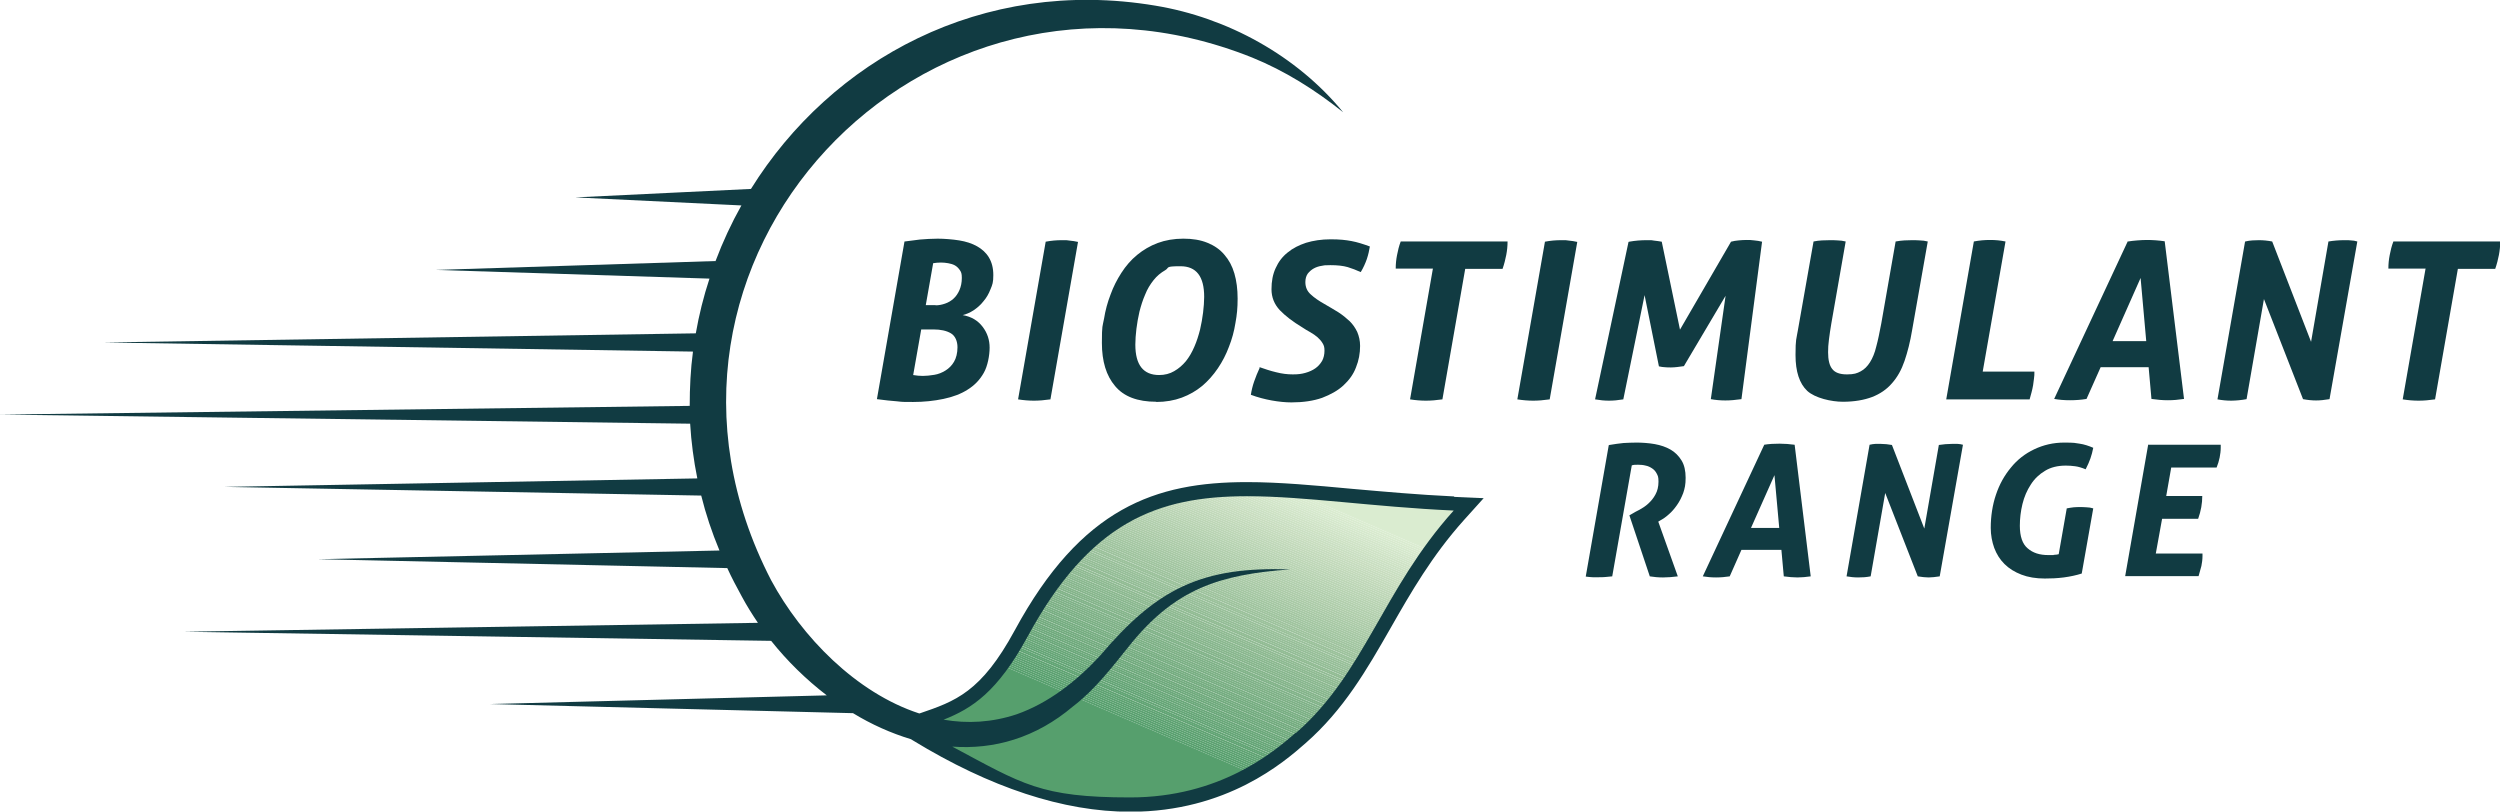<svg xmlns="http://www.w3.org/2000/svg" xmlns:xlink="http://www.w3.org/1999/xlink" id="Layer_1" viewBox="0 0 1151.2 373.7"><defs><style>      .st0 {        fill: #58a06e;      }      .st1 {        fill: #d5e8cc;      }      .st2 {        fill: #92bc94;      }      .st3 {        fill: #83b48a;      }      .st4 {        fill: #92bc95;      }      .st5 {        fill: #7aaf84;      }      .st6 {        fill: #98c099;      }      .st7 {        fill: #cfe3c6;      }      .st8 {        fill: #bfd7b8;      }      .st9 {        fill: #5ea272;      }      .st10 {        fill: #8bb88f;      }      .st11 {        fill: #cadfc2;      }      .st12 {        fill: #5fa372;      }      .st13 {        fill: #c9dfc1;      }      .st14 {        fill: #b4d1af;      }      .st15 {        fill: #80b288;      }      .st16 {        fill: #75ad80;      }      .st17 {        fill: #c7ddbe;      }      .st18 {        fill: #61a474;      }      .st19 {        fill: #71aa7d;      }      .st20 {        fill: #7eb186;      }      .st21 {        fill: #96be98;      }      .st22 {        fill: #9ec39d;      }      .st23 {        fill: #7cb085;      }      .st24 {        fill: #c0d8b9;      }      .st25 {        fill: #62a474;      }      .st26 {        fill: #a9caa6;      }      .st27 {        fill: #9ac19a;      }      .st28 {        fill: #5aa16f;      }      .st29 {        fill: #d4e7cb;      }      .st30 {        fill: #74ac7f;      }      .st31 {        fill: #66a677;      }      .st32 {        fill: #cde2c4;      }      .st33 {        fill: #d3e6ca;      }      .st34 {        fill: #85b58b;      }      .st35 {        fill: #76ad81;      }      .st36 {        fill: #95be97;      }      .st37 {        fill: #7db085;      }      .st38 {        fill: #81b389;      }      .st39 {        fill: #7bb084;      }      .st40 {        fill: #adcca9;      }      .st41 {        fill: #5ba170;      }      .st42 {        fill: #d8eace;      }      .st43 {        fill: #91bb93;      }      .st44 {        fill: #accba8;      }      .st45 {        fill: none;      }      .st46 {        fill: #6da97b;      }      .st47 {        fill: #b5d1b0;      }      .st48 {        fill: #5ca171;      }      .st49 {        fill: #89b78e;      }      .st50 {        fill: #c4dbbc;      }      .st51 {        fill: #9fc49e;      }      .st52 {        fill: #8db991;      }      .st53 {        fill: #b0ceac;      }      .st54 {        fill: #d2e5c9;      }      .st55 {        fill: #69a779;      }      .st56 {        fill: #82b389;      }      .st57 {        fill: #b1cfad;      }      .st58 {        fill: #68a778;      }      .st59 {        fill: #bad4b4;      }      .st60 {        fill: #94bd96;      }      .st61 {        fill: #d6e9cd;      }      .st62 {        fill: #579f6d;      }      .st63 {        fill: #8ab88f;      }      .st64 {        fill: #d9ebcf;      }      .st65 {        fill: #cee2c5;      }      .st66 {        fill: #7eb187;      }      .st67 {        fill: #88b78e;      }      .st68 {        fill: #87b68d;      }      .st69 {        fill: #c3dabb;      }      .st70 {        fill: #daecd0;      }      .st71 {        fill: #70aa7d;      }      .st72 {        fill: #60a373;      }      .st73 {        fill: #b7d3b1;      }      .st74 {        fill: #a0c49f;      }      .st75 {        fill: #c1d9b9;      }      .st76 {        fill: #bbd5b5;      }      .st77 {        fill: #5da271;      }      .st78 {        fill: #cbe0c3;      }      .st79 {        fill: #63a475;      }      .st80 {        fill: #84b48a;      }      .st81 {        fill: #d1e5c8;      }      .st82 {        fill: #67a677;      }      .st83 {        fill: #bed7b7;      }      .st84 {        fill: #b9d4b3;      }      .st85 {        fill: #d0e4c7;      }      .st86 {        fill: #78ae82;      }      .st87 {        fill: #b2cfad;      }      .st88 {        fill: #a8c9a5;      }      .st89 {        fill: #c9dec0;      }      .st90 {        fill: #aacaa7;      }      .st91 {        fill: #c2d9ba;      }      .st92 {        fill: #569f6d;      }      .st93 {        fill: #6faa7c;      }      .st94 {        fill: #8eba91;      }      .st95 {        fill: #b3d0ae;      }      .st96 {        fill: #b6d2b1;      }      .st97 {        fill: #abcba7;      }      .st98 {        fill: #113b42;      }      .st99 {        fill: #9bc19b;      }      .st100 {        fill: #8fba92;      }      .st101 {        fill: #c6dcbe;      }      .st102 {        fill: #c8ddbf;      }      .st103 {        fill: #cce1c3;      }      .st104 {        fill: #97bf98;      }      .st105 {        fill: #8cb990;      }      .st106 {        fill: #c5dbbd;      }      .st107 {        fill: #74ac80;      }      .st108 {        fill: #bdd6b6;      }      .st109 {        fill: #b0ceab;      }      .st110 {        fill: #afcdaa;      }      .st111 {        fill: #9dc29c;      }      .st112 {        fill: #77ae82;      }      .st113 {        fill: #a5c7a3;      }      .st114 {        fill: #7fb287;      }      .st115 {        fill: #87b68c;      }      .st116 {        fill: #6ca87a;      }      .st117 {        fill: #99c09a;      }      .st118 {        fill: #9cc29c;      }      .st119 {        fill: #d7e9cd;      }      .st120 {        fill: #aeccaa;      }      .st121 {        fill: #90bb93;      }      .st122 {        fill: #6ea97c;      }      .st123 {        fill: #64a576;      }      .st124 {        fill: #65a576;      }      .st125 {        fill: #a6c8a4;      }      .st126 {        fill: #59a06f;      }      .st127 {        fill: #9fc39e;      }      .st128 {        fill: #b8d3b2;      }      .st129 {        fill: #a4c7a2;      }      .st130 {        fill: #bcd6b5;      }      .st131 {        fill: #a7c8a4;      }      .st132 {        fill: #a1c5a0;      }      .st133 {        fill: #93bd95;      }      .st134 {        clip-path: url(#clippath);      }      .st135 {        fill: #79af83;      }      .st136 {        fill: #73ab7f;      }      .st137 {        fill: #6aa779;      }      .st138 {        fill: #86b58c;      }      .st139 {        fill: #a2c6a1;      }      .st140 {        fill: #a3c6a1;      }      .st141 {        fill: #72ab7e;      }      .st142 {        fill: #6ba87a;      }    </style><clipPath id="clippath"><path class="st45" d="M520.4,370.5c-30.2,0-63.4-10.9-98.6-32.4l-5.9-3.6,8.6-2.9c17.2-5.8,29.5-10.1,45.7-39.8,29.9-55.2,63.2-66.5,104-66.5s30.9,1.5,48.1,3c14.9,1.4,30.2,2.8,47.2,3.5l6.8.3-4.6,5.1c-15,16.6-24.7,33.6-34.1,50.1-11,19.2-21.3,37.3-38.6,52.4-9.6,8.4-35.2,30.7-78.5,30.7Z"></path></clipPath></defs><g class="st134"><polygon class="st92" points="416 312.8 425.5 290.8 609.7 370.5 416 370.5 416 312.8"></polygon><polygon class="st92" points="425.5 290.8 425.9 289.9 611.9 370.5 609.7 370.5 425.5 290.8"></polygon><polygon class="st62" points="425.9 289.9 426.2 289.1 614.2 370.5 611.9 370.5 425.9 289.9"></polygon><polygon class="st0" points="426.2 289.1 426.6 288.3 616.5 370.5 614.2 370.5 426.2 289.1"></polygon><polygon class="st126" points="426.6 288.3 426.9 287.4 618.8 370.5 616.5 370.5 426.6 288.3"></polygon><polygon class="st28" points="426.9 287.4 427.3 286.6 621.1 370.5 618.8 370.5 426.9 287.4"></polygon><polygon class="st41" points="427.3 286.6 427.7 285.8 623.3 370.5 621.1 370.5 427.3 286.6"></polygon><polygon class="st48" points="427.7 285.8 428 284.9 625.6 370.5 623.3 370.5 427.7 285.8"></polygon><polygon class="st77" points="428 284.9 428.4 284.1 626.1 369.7 625.8 370.5 625.6 370.5 428 284.9"></polygon><rect class="st9" x="527" y="218.8" width=".9" height="215.4" transform="translate(18.3 680.9) rotate(-66.6)"></rect><rect class="st12" x="527.3" y="217.9" width=".9" height="215.4" transform="translate(19.3 680.7) rotate(-66.6)"></rect><rect class="st72" x="527.7" y="217.1" width=".9" height="215.4" transform="translate(20.3 680.5) rotate(-66.6)"></rect><rect class="st18" x="528" y="216.3" width=".9" height="215.4" transform="translate(21.3 680.4) rotate(-66.6)"></rect><rect class="st25" x="528.4" y="215.4" width=".9" height="215.4" transform="translate(22.2 680.2) rotate(-66.6)"></rect><rect class="st79" x="528.8" y="214.6" width=".9" height="215.4" transform="translate(23.2 680) rotate(-66.6)"></rect><rect class="st123" x="529.1" y="213.8" width=".9" height="215.4" transform="translate(24.2 679.8) rotate(-66.6)"></rect><rect class="st124" x="529.5" y="213" width=".9" height="215.4" transform="translate(25.2 679.7) rotate(-66.6)"></rect><rect class="st31" x="529.8" y="212.1" width=".9" height="215.4" transform="translate(26.2 679.5) rotate(-66.6)"></rect><rect class="st82" x="530.2" y="211.3" width=".9" height="215.4" transform="translate(27.1 679.3) rotate(-66.6)"></rect><rect class="st58" x="530.6" y="210.5" width=".9" height="215.4" transform="translate(28.1 679.2) rotate(-66.6)"></rect><rect class="st55" x="530.9" y="209.6" width=".9" height="215.4" transform="translate(29.1 679) rotate(-66.6)"></rect><rect class="st137" x="531.3" y="208.8" width=".9" height="215.4" transform="translate(30.1 678.8) rotate(-66.6)"></rect><rect class="st142" x="531.6" y="208" width=".9" height="215.4" transform="translate(31 678.6) rotate(-66.6)"></rect><rect class="st116" x="532" y="207.1" width=".9" height="215.4" transform="translate(32 678.5) rotate(-66.6)"></rect><rect class="st46" x="532.4" y="206.3" width=".9" height="215.4" transform="translate(33 678.3) rotate(-66.6)"></rect><rect class="st122" x="532.7" y="205.5" width=".9" height="215.4" transform="translate(34 678.1) rotate(-66.6)"></rect><rect class="st93" x="533.1" y="204.7" width=".9" height="215.4" transform="translate(35 678) rotate(-66.6)"></rect><rect class="st71" x="533.4" y="203.8" width=".9" height="215.4" transform="translate(35.9 677.8) rotate(-66.6)"></rect><rect class="st19" x="533.8" y="203" width=".9" height="215.4" transform="translate(36.9 677.6) rotate(-66.6)"></rect><rect class="st141" x="534.2" y="202.2" width=".9" height="215.4" transform="translate(37.9 677.5) rotate(-66.6)"></rect><rect class="st136" x="534.5" y="201.3" width=".9" height="215.4" transform="translate(38.9 677.3) rotate(-66.6)"></rect><rect class="st30" x="534.9" y="200.5" width=".9" height="215.4" transform="translate(39.9 677.1) rotate(-66.6)"></rect><rect class="st107" x="535.2" y="199.7" width=".9" height="215.4" transform="translate(40.8 676.9) rotate(-66.6)"></rect><rect class="st16" x="535.6" y="198.8" width=".9" height="215.4" transform="translate(41.8 676.8) rotate(-66.6)"></rect><rect class="st35" x="535.9" y="198" width=".9" height="215.4" transform="translate(42.8 676.6) rotate(-66.6)"></rect><rect class="st112" x="536.3" y="197.2" width=".9" height="215.4" transform="translate(43.8 676.4) rotate(-66.6)"></rect><rect class="st86" x="536.7" y="196.4" width=".9" height="215.4" transform="translate(44.7 676.3) rotate(-66.6)"></rect><rect class="st135" x="537" y="195.5" width=".9" height="215.4" transform="translate(45.7 676.1) rotate(-66.6)"></rect><rect class="st5" x="537.4" y="194.7" width=".9" height="215.4" transform="translate(46.7 675.9) rotate(-66.6)"></rect><rect class="st39" x="537.7" y="193.9" width=".9" height="215.4" transform="translate(47.7 675.7) rotate(-66.6)"></rect><rect class="st23" x="538.1" y="193" width=".9" height="215.4" transform="translate(48.7 675.6) rotate(-66.6)"></rect><rect class="st37" x="538.5" y="192.2" width=".9" height="215.4" transform="translate(49.6 675.4) rotate(-66.6)"></rect><rect class="st20" x="538.8" y="191.4" width=".9" height="215.4" transform="translate(50.6 675.2) rotate(-66.6)"></rect><rect class="st66" x="539.2" y="190.5" width=".9" height="215.4" transform="translate(51.6 675.1) rotate(-66.6)"></rect><rect class="st114" x="539.5" y="189.7" width=".9" height="215.4" transform="translate(52.6 674.9) rotate(-66.6)"></rect><rect class="st15" x="539.9" y="188.9" width=".9" height="215.4" transform="translate(53.5 674.7) rotate(-66.6)"></rect><rect class="st38" x="540.3" y="188.1" width=".9" height="215.4" transform="translate(54.5 674.5) rotate(-66.6)"></rect><rect class="st56" x="540.6" y="187.2" width=".9" height="215.4" transform="translate(55.5 674.4) rotate(-66.6)"></rect><rect class="st3" x="541" y="186.4" width=".9" height="215.4" transform="translate(56.5 674.2) rotate(-66.6)"></rect><rect class="st80" x="541.3" y="185.6" width=".9" height="215.4" transform="translate(57.5 674) rotate(-66.6)"></rect><rect class="st34" x="541.7" y="184.7" width=".9" height="215.4" transform="translate(58.4 673.9) rotate(-66.6)"></rect><rect class="st138" x="542.1" y="183.9" width=".9" height="215.4" transform="translate(59.4 673.7) rotate(-66.6)"></rect><rect class="st115" x="542.4" y="183.1" width=".9" height="215.4" transform="translate(60.4 673.5) rotate(-66.6)"></rect><rect class="st68" x="542.8" y="182.2" width=".9" height="215.4" transform="translate(61.4 673.4) rotate(-66.6)"></rect><rect class="st67" x="543.1" y="181.4" width=".9" height="215.4" transform="translate(62.4 673.2) rotate(-66.6)"></rect><rect class="st49" x="543.5" y="180.6" width=".9" height="215.4" transform="translate(63.3 673) rotate(-66.6)"></rect><rect class="st63" x="543.8" y="179.8" width=".9" height="215.4" transform="translate(64.3 672.8) rotate(-66.6)"></rect><rect class="st10" x="544.2" y="178.9" width=".9" height="215.4" transform="translate(65.3 672.7) rotate(-66.6)"></rect><rect class="st105" x="544.6" y="178.1" width=".9" height="215.4" transform="translate(66.3 672.5) rotate(-66.6)"></rect><rect class="st52" x="544.9" y="177.3" width=".9" height="215.4" transform="translate(67.2 672.3) rotate(-66.6)"></rect><rect class="st94" x="545.3" y="176.4" width=".9" height="215.4" transform="translate(68.2 672.2) rotate(-66.6)"></rect><rect class="st100" x="545.6" y="175.6" width=".9" height="215.4" transform="translate(69.2 672) rotate(-66.6)"></rect><rect class="st121" x="546" y="174.8" width=".9" height="215.4" transform="translate(70.2 671.8) rotate(-66.6)"></rect><rect class="st43" x="546.4" y="173.9" width=".9" height="215.4" transform="translate(71.2 671.6) rotate(-66.6)"></rect><rect class="st2" x="546.7" y="173.1" width=".9" height="215.4" transform="translate(72.1 671.5) rotate(-66.6)"></rect><rect class="st4" x="547.1" y="172.3" width=".9" height="215.4" transform="translate(73.1 671.3) rotate(-66.6)"></rect><rect class="st133" x="547.4" y="171.5" width=".9" height="215.4" transform="translate(74.1 671.1) rotate(-66.6)"></rect><rect class="st60" x="547.8" y="170.6" width=".9" height="215.4" transform="translate(75.1 671) rotate(-66.6)"></rect><rect class="st36" x="548.2" y="169.8" width=".9" height="215.4" transform="translate(76 670.8) rotate(-66.6)"></rect><rect class="st21" x="548.5" y="169" width=".9" height="215.4" transform="translate(77 670.6) rotate(-66.6)"></rect><rect class="st104" x="548.9" y="168.1" width=".9" height="215.4" transform="translate(78 670.5) rotate(-66.6)"></rect><rect class="st6" x="549.2" y="167.3" width=".9" height="215.4" transform="translate(79 670.3) rotate(-66.6)"></rect><rect class="st117" x="549.6" y="166.5" width=".9" height="215.4" transform="translate(80 670.1) rotate(-66.6)"></rect><rect class="st27" x="550" y="165.6" width=".9" height="215.4" transform="translate(80.9 669.9) rotate(-66.6)"></rect><rect class="st99" x="550.3" y="164.8" width=".9" height="215.4" transform="translate(81.9 669.8) rotate(-66.6)"></rect><rect class="st118" x="550.7" y="164" width=".9" height="215.4" transform="translate(82.9 669.6) rotate(-66.6)"></rect><rect class="st111" x="551" y="163.2" width=".9" height="215.4" transform="translate(83.9 669.4) rotate(-66.6)"></rect><rect class="st22" x="551.4" y="162.3" width=".9" height="215.4" transform="translate(84.9 669.3) rotate(-66.6)"></rect><rect class="st127" x="551.8" y="161.5" width=".9" height="215.4" transform="translate(85.8 669.1) rotate(-66.6)"></rect><polygon class="st51" points="453.5 226 453.9 225.3 454 225.3 651.6 310.7 651.2 311.6 453.5 226"></polygon><polygon class="st74" points="456.3 225.3 652 309.9 651.6 310.7 454 225.3 456.3 225.3"></polygon><polygon class="st132" points="458.6 225.3 652.3 309.1 652 309.9 456.3 225.3 458.6 225.3"></polygon><polygon class="st139" points="460.9 225.3 652.7 308.3 652.3 309.1 458.6 225.3 460.9 225.3"></polygon><polygon class="st140" points="463.2 225.3 653 307.4 652.7 308.3 460.9 225.3 463.2 225.3"></polygon><polygon class="st129" points="465.4 225.3 653.4 306.6 653 307.4 463.2 225.3 465.4 225.3"></polygon><polygon class="st113" points="467.7 225.3 653.8 305.8 653.4 306.6 465.4 225.3 467.7 225.3"></polygon><polygon class="st125" points="470 225.3 654.1 304.9 653.8 305.8 467.7 225.3 470 225.3"></polygon><polygon class="st131" points="472.3 225.3 654.5 304.1 654.1 304.9 470 225.3 472.3 225.3"></polygon><polygon class="st88" points="474.5 225.3 654.8 303.3 654.5 304.1 472.3 225.3 474.5 225.3"></polygon><polygon class="st26" points="476.8 225.3 655.2 302.4 654.8 303.3 474.5 225.3 476.8 225.3"></polygon><polygon class="st90" points="479.1 225.3 655.6 301.6 655.2 302.4 476.8 225.3 479.1 225.3"></polygon><polygon class="st97" points="481.4 225.3 655.9 300.8 655.6 301.6 479.1 225.3 481.4 225.3"></polygon><polygon class="st44" points="483.6 225.3 656.3 300 655.9 300.8 481.4 225.3 483.6 225.3"></polygon><polygon class="st40" points="485.9 225.3 656.6 299.1 656.3 300 483.6 225.3 485.9 225.3"></polygon><polygon class="st120" points="488.2 225.3 657 298.3 656.6 299.1 485.9 225.3 488.2 225.3"></polygon><polygon class="st110" points="490.5 225.3 657.3 297.5 657 298.3 488.2 225.3 490.5 225.3"></polygon><polygon class="st109" points="492.8 225.3 657.7 296.6 657.3 297.5 490.5 225.3 492.8 225.3"></polygon><polygon class="st53" points="495 225.3 658.1 295.8 657.7 296.6 492.8 225.3 495 225.3"></polygon><polygon class="st57" points="497.3 225.3 658.4 295 658.1 295.8 495 225.3 497.3 225.3"></polygon><polygon class="st87" points="499.6 225.3 658.8 294.1 658.4 295 497.3 225.3 499.6 225.3"></polygon><polygon class="st95" points="501.9 225.3 659.1 293.3 658.8 294.1 499.6 225.3 501.9 225.3"></polygon><polygon class="st14" points="504.1 225.3 659.5 292.5 659.1 293.3 501.9 225.3 504.1 225.3"></polygon><polygon class="st47" points="506.4 225.3 659.9 291.7 659.5 292.5 504.1 225.3 506.4 225.3"></polygon><polygon class="st96" points="508.7 225.3 660.2 290.8 659.9 291.7 506.4 225.3 508.7 225.3"></polygon><polygon class="st73" points="511 225.3 660.6 290 660.2 290.8 508.7 225.3 511 225.3"></polygon><polygon class="st128" points="513.3 225.3 660.9 289.2 660.6 290 511 225.3 513.3 225.3"></polygon><polygon class="st84" points="515.5 225.3 661.3 288.3 660.9 289.2 513.3 225.3 515.5 225.3"></polygon><polygon class="st59" points="517.8 225.3 661.7 287.5 661.3 288.3 515.5 225.3 517.8 225.3"></polygon><polygon class="st76" points="520.1 225.3 662 286.7 661.7 287.5 517.8 225.3 520.1 225.3"></polygon><polygon class="st130" points="522.4 225.3 662.4 285.8 662 286.7 520.1 225.3 522.4 225.3"></polygon><polygon class="st108" points="524.6 225.3 662.7 285 662.4 285.8 522.4 225.3 524.6 225.3"></polygon><polygon class="st83" points="526.9 225.3 663.1 284.2 662.7 285 524.6 225.3 526.9 225.3"></polygon><polygon class="st8" points="529.2 225.3 663.5 283.4 663.1 284.2 526.9 225.3 529.2 225.3"></polygon><polygon class="st24" points="531.5 225.3 663.8 282.5 663.5 283.4 529.2 225.3 531.5 225.3"></polygon><polygon class="st75" points="533.8 225.3 664.2 281.7 663.8 282.5 531.5 225.3 533.8 225.3"></polygon><polygon class="st91" points="536 225.3 664.5 280.9 664.2 281.7 533.8 225.3 536 225.3"></polygon><polygon class="st69" points="538.3 225.3 664.9 280 664.5 280.9 536 225.3 538.3 225.3"></polygon><polygon class="st50" points="540.6 225.3 665.3 279.2 664.9 280 538.3 225.3 540.6 225.3"></polygon><polygon class="st106" points="542.9 225.3 665.6 278.4 665.3 279.2 540.6 225.3 542.9 225.3"></polygon><polygon class="st101" points="545.1 225.3 666 277.5 665.6 278.4 542.9 225.3 545.1 225.3"></polygon><polygon class="st17" points="547.4 225.3 666.3 276.7 666 277.5 545.1 225.3 547.4 225.3"></polygon><polygon class="st102" points="549.7 225.3 666.7 275.9 666.3 276.7 547.4 225.3 549.7 225.3"></polygon><polygon class="st89" points="552 225.3 667 275.1 666.7 275.9 549.7 225.3 552 225.3"></polygon><polygon class="st13" points="554.2 225.3 667.4 274.2 667 275.1 552 225.3 554.2 225.3"></polygon><polygon class="st11" points="556.5 225.3 667.8 273.4 667.4 274.2 554.2 225.3 556.5 225.3"></polygon><polygon class="st78" points="558.8 225.3 668.1 272.6 667.8 273.4 556.5 225.3 558.8 225.3"></polygon><polygon class="st103" points="561.1 225.3 668.5 271.7 668.1 272.6 558.8 225.3 561.1 225.3"></polygon><polygon class="st32" points="563.4 225.3 668.8 270.9 668.5 271.7 561.1 225.3 563.4 225.3"></polygon><polygon class="st65" points="565.6 225.3 669.2 270.1 668.8 270.9 563.4 225.3 565.6 225.3"></polygon><polygon class="st7" points="567.9 225.3 669.6 269.2 669.2 270.1 565.6 225.3 567.9 225.3"></polygon><polygon class="st85" points="570.2 225.3 669.9 268.4 669.6 269.2 567.9 225.3 570.2 225.3"></polygon><polygon class="st81" points="572.5 225.3 670.3 267.6 669.9 268.4 570.2 225.3 572.5 225.3"></polygon><polygon class="st54" points="574.7 225.3 670.6 266.8 670.3 267.6 572.5 225.3 574.7 225.3"></polygon><polygon class="st33" points="577 225.3 671 265.9 670.6 266.8 574.7 225.3 577 225.3"></polygon><polygon class="st29" points="579.3 225.3 671.4 265.1 671 265.9 577 225.3 579.3 225.3"></polygon><polygon class="st1" points="581.6 225.3 671.7 264.3 671.4 265.1 579.3 225.3 581.6 225.3"></polygon><polygon class="st61" points="583.9 225.3 672.1 263.4 671.7 264.3 581.6 225.3 583.9 225.3"></polygon><polygon class="st119" points="586.1 225.3 672.4 262.6 672.1 263.4 583.9 225.3 586.1 225.3"></polygon><polygon class="st42" points="588.4 225.3 672.8 261.8 672.4 262.6 586.1 225.3 588.4 225.3"></polygon><polygon class="st64" points="590.7 225.3 673.2 260.9 672.8 261.8 588.4 225.3 590.7 225.3"></polygon><polygon class="st70" points="593 225.3 673.5 260.1 673.2 260.9 590.7 225.3 593 225.3"></polygon><polygon class="st70" points="676.3 253.8 673.5 260.1 593 225.3 676.3 225.3 676.3 253.8"></polygon></g><path class="st98" d="M669.6,228.6c-16.9-.8-32.2-2.2-47-3.5-17.2-1.6-33.5-3.1-48.4-3.1-42,0-76.2,11.6-106.9,68.2-15.5,28.6-27.4,32.7-43.8,38.3h-.3c-29-9.5-54.1-35.3-68.1-61.3C279.3,120.7,424.5-34.3,576.6,26.5c15,6.1,28.9,14.8,41.9,25.2-21.3-26-53.2-43.6-86.5-49.1-80-13.4-149.4,25.2-186.2,84.4l-80.9,3.9,76.5,3.7c-4.6,8.2-8.6,16.8-11.9,25.6l-128.9,4.1,126.1,4c-2.7,8.2-4.8,16.6-6.3,25.2l-272.8,4.2,271.5,4.2c-1.1,8.2-1.5,16.6-1.5,25L0,190.9l317.8,4.2c.5,8.4,1.6,16.8,3.3,25.2l-217.9,3.9,219.7,4c2.1,8.5,4.9,16.9,8.4,25.3l-185,4,188.6,4.1c2,4.4,4.3,8.7,6.7,13.1,2.2,4.1,4.7,8.1,7.4,12.1l-264.5,4.1,270.6,4.2c7.4,9.3,16.1,17.8,25.6,25.1l-155.1,4,167.2,4.2c8.5,5.2,17.5,9.2,26.7,12l.8.5c35.7,21.8,69.4,32.9,100.2,32.9,44.5,0,70.8-22.9,80.6-31.5,17.7-15.5,28.2-33.8,39.3-53.2,9.3-16.3,19-33.2,33.7-49.6l9.1-10.1-13.6-.6ZM596.8,337.3c-10.4,9.1-35.1,29.9-76.4,29.9s-49.5-6.1-81.9-23.4c19.1,1.4,38.4-3.9,55.7-18.6,9.9-7.5,18.1-18.2,25.8-27.8,20.9-26.1,41.4-32.9,74.2-35.2-41.1-1.4-61.4,8.8-87.7,39.8-10.9,11.8-23.8,21.8-38.3,26.9-11.4,3.8-22.7,4.4-33.7,2.5,13.2-5.2,24.8-12.8,38.6-38.1,28.8-53.1,59.9-64.8,101.2-64.8,26.7,0,57.7,4.9,95.1,6.6-32.7,36.3-40.9,74.7-72.5,102.3Z"></path><g><path class="st98" d="M741.1,204.9c2.4-.4,4.5-.7,6.5-.9,2-.1,4-.2,6.1-.2s5.6.2,8.3.7c2.7.5,5.1,1.3,7.2,2.5,2.1,1.2,3.8,2.9,5.1,5,1.3,2.1,1.9,4.8,1.9,8s-.4,4.9-1.1,7c-.8,2.1-1.7,3.9-2.9,5.6-1.2,1.7-2.4,3.1-3.7,4.2-1.3,1.2-2.6,2.1-3.9,2.8l-1,.6,9,25.2c-2.4.3-4.6.5-6.8.5s-4.2-.2-6.1-.5l-9.4-28.1,1.4-.8c.8-.5,1.9-1.1,3.3-1.8,1.3-.7,2.7-1.6,4-2.8,1.3-1.2,2.4-2.5,3.3-4.2.9-1.6,1.4-3.6,1.4-5.9s-.3-2.7-.8-3.7c-.5-1-1.2-1.8-2.1-2.4-.9-.6-1.9-1.1-3-1.3-1.1-.3-2.3-.4-3.5-.4s-2.1,0-2.9.3l-9,51.1c-1.1.1-2.2.2-3.2.3s-2,.1-2.9.1-1.9,0-2.9,0c-1.1,0-2.1-.2-3.2-.3l10.6-60.5Z"></path><path class="st98" d="M812.3,204.8c1.1-.2,2.3-.3,3.6-.4,1.3,0,2.5-.1,3.6-.1,2.3,0,4.6.2,6.9.5l7.4,60.6c-2.1.3-4.2.5-6.1.5s-4.1-.2-6.3-.5l-1.1-12.2h-18.4l-5.4,12.2c-2,.3-4.1.5-6.3.5s-4.2-.2-6.1-.5l28.3-60.6ZM819.3,243.1l-2.2-24.3-10.8,24.3h13Z"></path><path class="st98" d="M860.9,204.8c1-.2,1.9-.4,2.7-.4.9,0,1.7,0,2.5,0,1.7,0,3.4.2,5.1.5l14.9,38.5,6.7-38.5c2-.3,4-.5,6-.5s1.8,0,2.6,0c.8,0,1.7.2,2.5.4l-10.7,60.6c-2,.3-3.7.5-5.1.5s-3.2-.2-5-.5l-15-38.4-6.7,38.4c-1,.2-1.9.3-2.9.4-1,0-2,.1-2.9.1-1.8,0-3.6-.2-5.3-.5l10.6-60.6Z"></path><path class="st98" d="M951.7,234.1c1.1-.2,2.2-.4,3.2-.5s2-.1,2.9-.1,2,0,3,.1c1,0,2.1.2,3.1.5l-5.3,30c-2.5.8-5.3,1.4-8.3,1.8-3.1.4-6,.5-8.7.5-4.1,0-7.7-.6-10.8-1.8-3.1-1.2-5.7-2.8-7.8-4.9-2.1-2.1-3.6-4.5-4.7-7.4-1-2.8-1.6-5.9-1.6-9.2,0-5.4.8-10.6,2.4-15.3,1.6-4.8,3.9-8.9,6.9-12.5,2.9-3.6,6.5-6.4,10.7-8.4,4.2-2,8.8-3.1,13.8-3.1s5,.2,7.1.5c2.1.3,4.2,1,6.3,1.9-.3,1.7-.8,3.4-1.3,4.9-.5,1.5-1.3,3.2-2.2,5-1.7-.7-3.3-1.2-4.8-1.4-1.5-.2-2.9-.3-4.3-.3-3.8,0-7,.8-9.6,2.4-2.7,1.6-4.9,3.7-6.6,6.4-1.7,2.6-3,5.6-3.8,8.9-.8,3.3-1.2,6.7-1.2,10,0,4.9,1.2,8.4,3.6,10.4,2.4,2.1,5.5,3.1,9.5,3.1s1.7,0,2.6-.1c1,0,1.7-.2,2.2-.3l3.7-21.1Z"></path><path class="st98" d="M989.4,204.8h33.2c0,.2,0,.4,0,.7s0,.5,0,.7c0,1.5-.2,2.9-.5,4.5-.3,1.5-.8,3.1-1.4,4.6h-20.9l-2.3,13.1h16.6c0,3.4-.6,6.9-1.9,10.5h-16.6l-2.9,16h21.5c0,.2,0,.4,0,.6,0,.2,0,.4,0,.6,0,1.5-.2,3-.5,4.5-.4,1.5-.8,3-1.3,4.7h-33.8l10.6-60.6Z"></path></g><g><path class="st98" d="M416.6,111.2c2.1-.3,4.4-.6,7-.9,2.6-.2,5.3-.4,8.2-.4s6.8.3,9.9.8,5.9,1.4,8.2,2.7c2.3,1.3,4.2,3,5.5,5.2,1.3,2.2,2,4.8,2,8.1s-.4,4.4-1.3,6.5c-.8,2.1-1.9,4-3.3,5.6-1.3,1.7-2.9,3-4.5,4.1-1.7,1.1-3.4,1.8-5,2.2,4,.7,7,2.5,9.2,5.4,2.2,2.9,3.2,6.1,3.2,9.6s-.9,8.5-2.7,11.6c-1.8,3.2-4.2,5.7-7.4,7.7-3.1,2-6.9,3.4-11.2,4.3-4.3.9-9,1.4-13.9,1.4s-4.8,0-7.4-.3c-2.6-.2-5.7-.5-9.3-1l12.7-72.6ZM420.5,172.7c.8.1,1.6.2,2.3.3.7,0,1.5.1,2.2.1,1.6,0,3.3-.2,5.2-.5,1.9-.3,3.6-1,5.2-2,1.6-1,2.9-2.3,3.9-4,1-1.7,1.6-4,1.6-6.7s-1-5.2-3-6.4c-2-1.2-4.7-1.8-8.1-1.8h-5.6l-3.7,21ZM430.8,140.6c1.5,0,3-.3,4.4-.8,1.5-.5,2.8-1.3,3.9-2.3,1.1-1,2-2.3,2.7-3.9.7-1.6,1.1-3.5,1.1-5.6s-.3-2.7-.9-3.6c-.6-.9-1.4-1.7-2.3-2.2-.9-.5-2-.8-3.1-1-1.1-.2-2.3-.3-3.3-.3s-2.6.1-3.6.3l-3.4,19.3h4.6Z"></path><path class="st98" d="M481.5,111.3c2.6-.5,5-.7,7.5-.7s2.3,0,3.6.2c1.2.1,2.5.3,3.8.6l-12.7,72.5c-2.8.4-5.3.6-7.6.6s-4.8-.2-7.3-.6l12.7-72.5Z"></path><path class="st98" d="M532.4,185c-8.6,0-14.9-2.4-18.9-7.2-4.1-4.8-6.1-11.4-6.1-19.9s.3-7.4,1-11.2c.6-3.8,1.6-7.5,3-11.1,1.3-3.6,3-6.9,5-10,2-3.1,4.4-5.9,7.2-8.2,2.8-2.3,6-4.2,9.5-5.5,3.5-1.3,7.5-2,11.8-2s7.9.6,11.1,1.9c3.2,1.3,5.8,3.1,7.8,5.5,2.1,2.4,3.6,5.2,4.6,8.6,1,3.4,1.5,7.3,1.5,11.6s-.3,7.4-1,11.2c-.6,3.8-1.6,7.5-3,11-1.3,3.5-3,6.8-5.1,9.9-2.1,3.1-4.5,5.8-7.2,8.1-2.8,2.3-5.9,4.1-9.4,5.4-3.5,1.3-7.5,2-11.8,2ZM533.7,172.7c2.6,0,5-.6,7-1.8,2.1-1.2,3.8-2.7,5.4-4.6,1.5-1.9,2.8-4.1,3.9-6.7,1.1-2.5,1.9-5.1,2.6-7.8.6-2.7,1.1-5.3,1.4-7.9.3-2.6.5-5,.5-7.2,0-9.4-3.6-14.1-10.9-14.1s-5,.6-7,1.8c-2.1,1.2-3.9,2.7-5.4,4.6-1.5,1.9-2.9,4.1-3.9,6.7-1.1,2.5-1.9,5.1-2.6,7.8-.6,2.7-1.1,5.3-1.4,7.9-.3,2.6-.5,5-.5,7.3,0,9.4,3.7,14,11,14Z"></path><path class="st98" d="M579.8,169c2.6.9,5.2,1.8,7.8,2.4,2.7.7,5.2,1,7.7,1s4-.2,5.8-.7c1.8-.5,3.3-1.2,4.6-2.1,1.3-.9,2.3-2.1,3.1-3.4.7-1.3,1.1-2.9,1.1-4.7s-.3-2.5-.9-3.5-1.4-1.9-2.3-2.7c-.9-.8-2.1-1.6-3.3-2.3-1.3-.7-2.6-1.5-3.8-2.3-4.3-2.6-7.7-5.2-10.3-7.9-2.5-2.7-3.8-5.9-3.8-9.6s.6-6.9,1.9-9.7c1.3-2.9,3.1-5.3,5.5-7.2,2.4-2,5.2-3.4,8.5-4.5,3.3-1,7.1-1.6,11.3-1.6s6.9.3,9.6.8c2.7.5,5.5,1.4,8.5,2.5-.3,1.8-.7,3.7-1.4,5.8-.7,2-1.6,4-2.8,6-2-.9-4-1.7-6-2.3-2.1-.6-4.7-.9-8-.9s-2.5.1-3.9.3c-1.4.2-2.6.6-3.7,1.2-1.1.6-2,1.4-2.8,2.4-.7,1-1.1,2.3-1.1,3.9,0,2.3.8,4.2,2.5,5.7,1.6,1.5,3.8,3,6.3,4.4,2.3,1.3,4.4,2.6,6.4,3.8,2,1.3,3.7,2.7,5.2,4.1,1.5,1.5,2.6,3.1,3.5,5,.8,1.9,1.3,4,1.3,6.4,0,3.4-.6,6.7-1.9,9.9-1.2,3.2-3.2,5.9-5.8,8.3-2.6,2.4-5.9,4.2-9.8,5.7-4,1.4-8.7,2.1-14.1,2.1s-12.6-1.2-18.7-3.5c.3-2,.8-4.1,1.5-6.1.7-2.1,1.6-4.2,2.6-6.4Z"></path><path class="st98" d="M659.9,123.7h-17.2c0-2.1.2-4.2.6-6.2.4-2.1.9-4.2,1.7-6.3h49.2c0,2.1-.2,4.1-.6,6.2-.4,2-.9,4.1-1.7,6.4h-17.2l-10.5,60.1c-2.8.4-5.3.6-7.6.6s-4.8-.2-7.3-.6l10.5-60.1Z"></path><path class="st98" d="M711.4,111.3c2.6-.5,5-.7,7.5-.7s2.3,0,3.6.2c1.2.1,2.5.3,3.8.6l-12.7,72.5c-2.8.4-5.3.6-7.6.6s-4.8-.2-7.3-.6l12.7-72.5Z"></path><path class="st98" d="M750.2,111.3c2.8-.5,5.4-.7,8-.7s2.5,0,3.5.2c1.1.1,2.3.3,3.5.5l8.4,40.5,23.5-40.5c1.1-.3,2.3-.5,3.5-.6,1.2-.1,2.4-.2,3.6-.2s2.3,0,3.6.2c1.2.1,2.4.3,3.6.6l-9.5,72.5c-2.8.4-5.2.6-7.4.6s-4.6-.2-6.7-.6l6.8-47.6-19.2,32.4c-1,.1-2,.3-3,.4-1,.1-1.9.2-2.9.2s-1.9,0-2.8-.1c-.9,0-1.8-.2-2.8-.4l-6.6-32.8-9.8,48c-2.4.4-4.5.6-6.6.6s-4.1-.2-6.4-.6l15.4-72.5Z"></path><path class="st98" d="M835.1,111.2c1.3-.3,2.6-.4,3.9-.5,1.2,0,2.5-.1,3.7-.1s2.3,0,3.5.1c1.2,0,2.4.2,3.7.5l-6.6,37.7c-.5,2.8-.8,5.2-1.1,7.4-.3,2.2-.4,4.1-.4,5.9,0,3.5.6,6.1,1.9,7.7,1.3,1.7,3.5,2.5,6.8,2.5s4.6-.5,6.3-1.4c1.7-.9,3.1-2.3,4.3-4.2,1.2-1.9,2.2-4.3,2.9-7.3.8-2.9,1.5-6.4,2.3-10.6l6.6-37.7c1.5-.3,2.8-.4,4-.5,1.2,0,2.3-.1,3.5-.1s2.4,0,3.6.1c1.2,0,2.5.2,3.7.5l-7.2,40.8c-.9,5.4-2.1,10.1-3.5,14.2-1.4,4.1-3.3,7.5-5.8,10.3-2.4,2.8-5.5,4.9-9.1,6.3-3.7,1.4-8.2,2.2-13.5,2.2s-12.8-1.7-16.4-5c-3.6-3.4-5.4-8.9-5.4-16.5s.4-7.2,1.1-11.5l7.2-40.8Z"></path><path class="st98" d="M908.9,111.2c2.6-.5,5-.7,7.5-.7s4.7.2,7.1.7l-10.5,59.9h23.8c0,1.1,0,2.2-.2,3.3-.1,1-.3,2-.4,3-.2,1.1-.4,2.1-.7,3.2-.3,1-.6,2.1-.9,3.3h-38.4l12.7-72.6Z"></path><path class="st98" d="M979.9,111.2c1.3-.2,2.8-.4,4.3-.5,1.5-.1,2.9-.2,4.3-.2,2.8,0,5.5.2,8.3.6l8.9,72.6c-2.6.4-5,.6-7.4.6s-4.9-.2-7.6-.6l-1.3-14.6h-22.1l-6.5,14.6c-2.4.4-4.9.6-7.6.6s-5-.2-7.3-.6l33.9-72.6ZM988.3,157.1l-2.6-29.1-12.9,29.1h15.6Z"></path><path class="st98" d="M1033.9,111.2c1.1-.3,2.2-.4,3.3-.5,1,0,2-.1,3-.1,2,0,4,.2,6.1.6l17.9,46.2,8-46.2c2.4-.4,4.8-.6,7.2-.6s2.1,0,3.1.1c1,0,2,.2,3,.5l-12.8,72.6c-2.4.4-4.4.6-6.2.6s-3.9-.2-6-.6l-18-46.1-8,46.1c-1.1.2-2.3.4-3.5.5-1.2.1-2.3.2-3.5.2-2.2,0-4.3-.2-6.4-.6l12.7-72.6Z"></path><path class="st98" d="M1117,123.7h-17.2c0-2.1.2-4.2.6-6.2.4-2.1.9-4.2,1.7-6.3h49.2c0,2.1-.2,4.1-.6,6.2-.4,2-.9,4.1-1.7,6.4h-17.2l-10.5,60.1c-2.8.4-5.3.6-7.6.6s-4.8-.2-7.3-.6l10.5-60.1Z"></path></g></svg>
